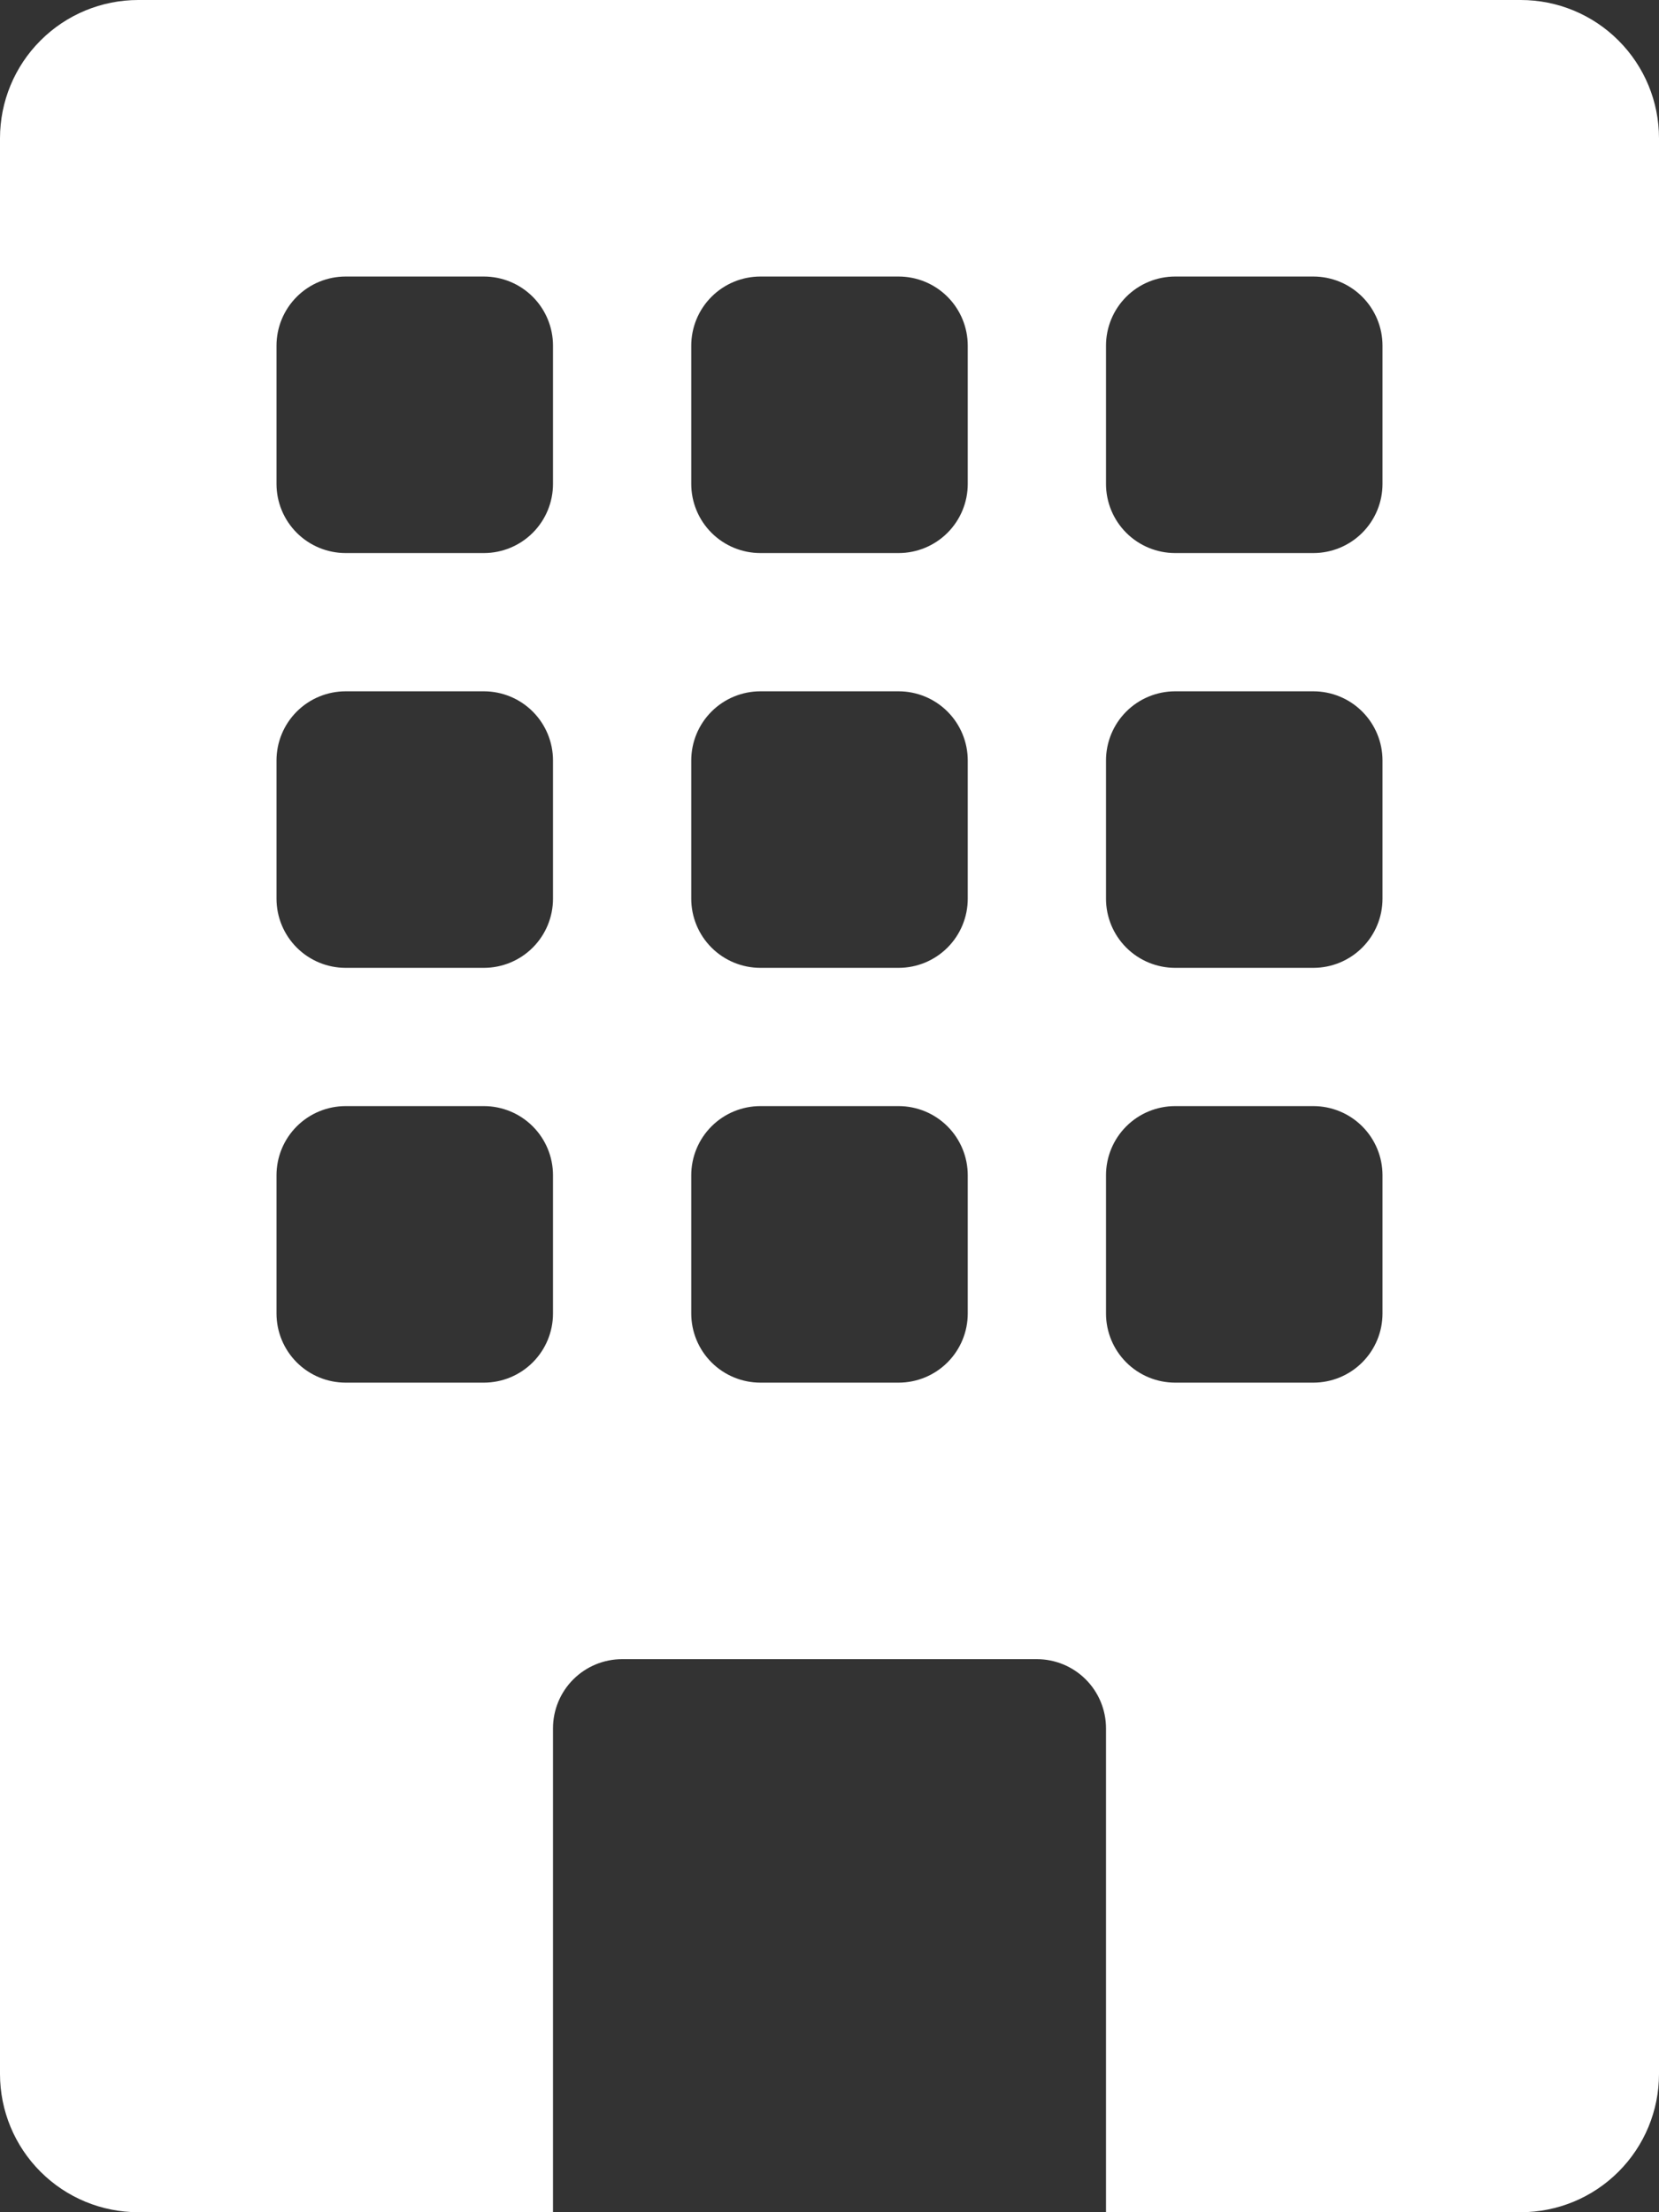 <svg width="48" height="64" viewBox="0 0 48 64" fill="none" xmlns="http://www.w3.org/2000/svg">
<rect x="0" y="0" width="48" height="64" fill="#333333" stroke="none"/>
<path d="M4 0C2.939 0 1.922 0.421 1.172 1.172C0.421 1.922 0 2.939 0 4V60C0 61.061 0.421 62.078 1.172 62.828C1.922 63.579 2.939 64 4 64H16V50C16 49.47 16.211 48.961 16.586 48.586C16.961 48.211 17.47 48 18 48H30C30.53 48 31.039 48.211 31.414 48.586C31.789 48.961 32 49.47 32 50V64H44C45.061 64 46.078 63.579 46.828 62.828C47.579 62.078 48 61.061 48 60V4C48 2.939 47.579 1.922 46.828 1.172C46.078 0.421 45.061 0 44 0L4 0ZM8 10C8 9.47 8.211 8.961 8.586 8.586C8.961 8.211 9.47 8 10 8H14C14.53 8 15.039 8.211 15.414 8.586C15.789 8.961 16 9.47 16 10V14C16 14.53 15.789 15.039 15.414 15.414C15.039 15.789 14.53 16 14 16H10C9.47 16 8.961 15.789 8.586 15.414C8.211 15.039 8 14.53 8 14V10ZM20 10C20 9.47 20.211 8.961 20.586 8.586C20.961 8.211 21.47 8 22 8H26C26.53 8 27.039 8.211 27.414 8.586C27.789 8.961 28 9.47 28 10V14C28 14.53 27.789 15.039 27.414 15.414C27.039 15.789 26.53 16 26 16H22C21.47 16 20.961 15.789 20.586 15.414C20.211 15.039 20 14.53 20 14V10ZM34 8H38C38.53 8 39.039 8.211 39.414 8.586C39.789 8.961 40 9.47 40 10V14C40 14.53 39.789 15.039 39.414 15.414C39.039 15.789 38.53 16 38 16H34C33.47 16 32.961 15.789 32.586 15.414C32.211 15.039 32 14.53 32 14V10C32 9.47 32.211 8.961 32.586 8.586C32.961 8.211 33.47 8 34 8ZM8 22C8 21.47 8.211 20.961 8.586 20.586C8.961 20.211 9.47 20 10 20H14C14.53 20 15.039 20.211 15.414 20.586C15.789 20.961 16 21.47 16 22V26C16 26.53 15.789 27.039 15.414 27.414C15.039 27.789 14.53 28 14 28H10C9.47 28 8.961 27.789 8.586 27.414C8.211 27.039 8 26.53 8 26V22ZM22 20H26C26.53 20 27.039 20.211 27.414 20.586C27.789 20.961 28 21.47 28 22V26C28 26.53 27.789 27.039 27.414 27.414C27.039 27.789 26.53 28 26 28H22C21.47 28 20.961 27.789 20.586 27.414C20.211 27.039 20 26.53 20 26V22C20 21.47 20.211 20.961 20.586 20.586C20.961 20.211 21.47 20 22 20ZM32 22C32 21.47 32.211 20.961 32.586 20.586C32.961 20.211 33.47 20 34 20H38C38.53 20 39.039 20.211 39.414 20.586C39.789 20.961 40 21.47 40 22V26C40 26.53 39.789 27.039 39.414 27.414C39.039 27.789 38.53 28 38 28H34C33.47 28 32.961 27.789 32.586 27.414C32.211 27.039 32 26.53 32 26V22ZM10 32H14C14.53 32 15.039 32.211 15.414 32.586C15.789 32.961 16 33.47 16 34V38C16 38.53 15.789 39.039 15.414 39.414C15.039 39.789 14.53 40 14 40H10C9.47 40 8.961 39.789 8.586 39.414C8.211 39.039 8 38.53 8 38V34C8 33.47 8.211 32.961 8.586 32.586C8.961 32.211 9.47 32 10 32ZM20 34C20 33.47 20.211 32.961 20.586 32.586C20.961 32.211 21.47 32 22 32H26C26.53 32 27.039 32.211 27.414 32.586C27.789 32.961 28 33.47 28 34V38C28 38.53 27.789 39.039 27.414 39.414C27.039 39.789 26.53 40 26 40H22C21.47 40 20.961 39.789 20.586 39.414C20.211 39.039 20 38.53 20 38V34ZM34 32H38C38.53 32 39.039 32.211 39.414 32.586C39.789 32.961 40 33.47 40 34V38C40 38.53 39.789 39.039 39.414 39.414C39.039 39.789 38.53 40 38 40H34C33.47 40 32.961 39.789 32.586 39.414C32.211 39.039 32 38.53 32 38V34C32 33.47 32.211 32.961 32.586 32.586C32.961 32.211 33.47 32 34 32Z" fill="white"/>
</svg>
